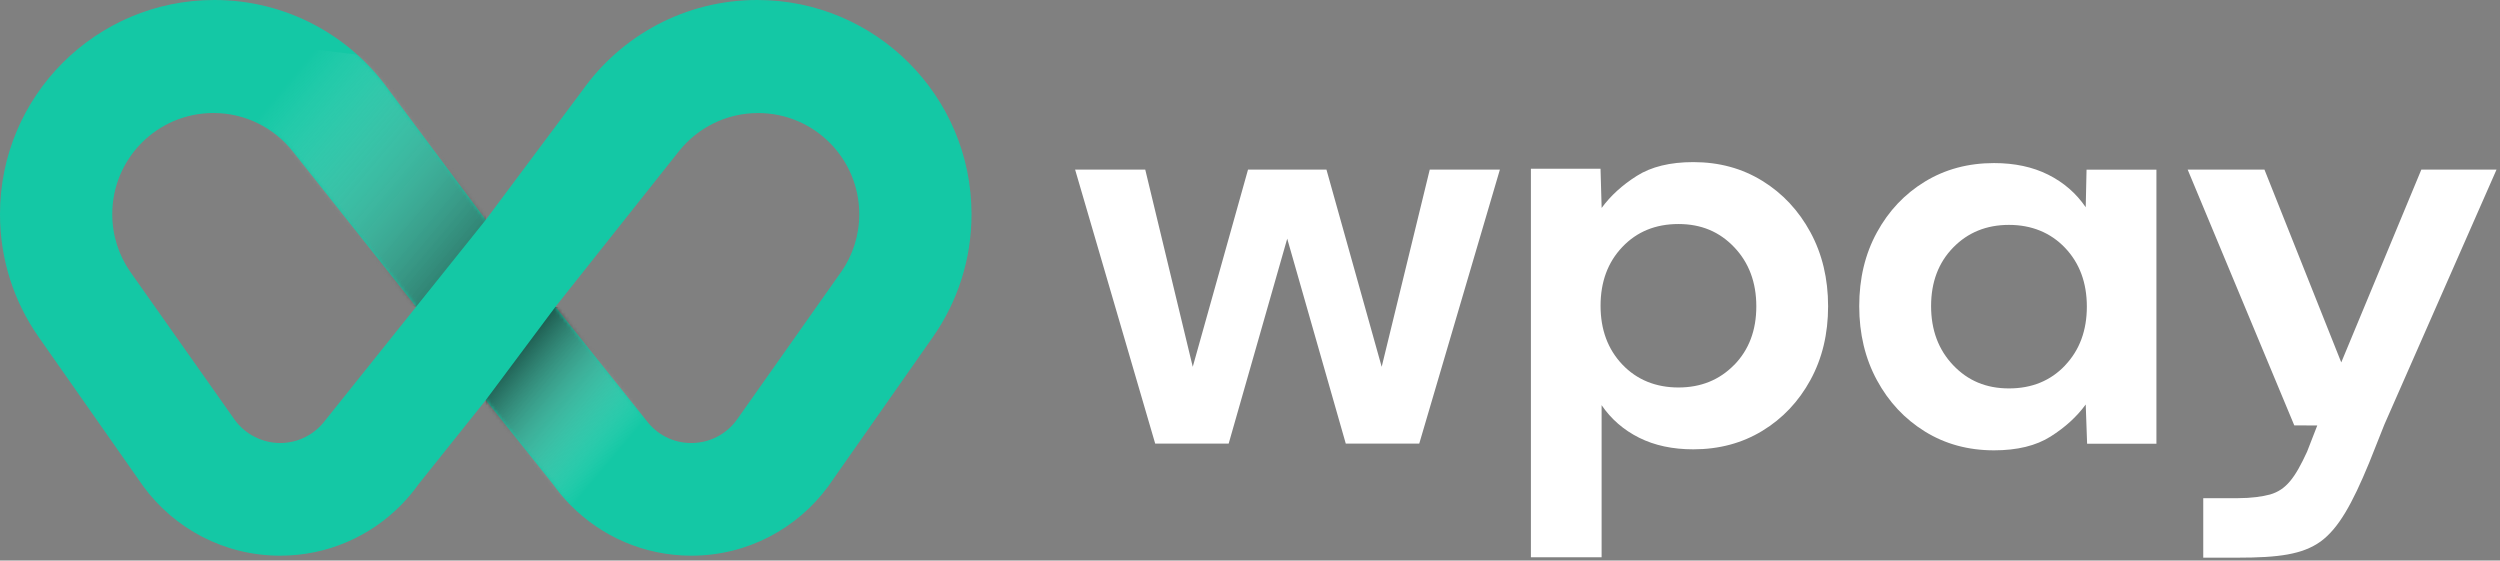 <svg width="669" height="150" viewBox="0 0 669 150" fill="none" xmlns="http://www.w3.org/2000/svg">
<rect x="0" y="0" width="669" height="150" fill="#808080" stroke="none"/>
<g clip-path="url(#clip0_4782_4409)">
<path d="M202.64 0C183.32 0 166.23 9.55 155.84 24.2L129.99 58.83L104.14 24.2C93.75 9.55 76.66 0 57.34 0C25.67 0 0 25.67 0 57.34C0 69.5 3.79 80.78 10.25 90.06L38.39 130.2C46.65 141.42 59.96 148.7 74.97 148.7C87.62 148.7 99.05 143.53 107.29 135.19C109.01 133.44 110.6 131.56 112.02 129.55L129.99 107.07L147.96 129.55C149.38 131.56 150.97 133.45 152.69 135.19C160.92 143.53 172.36 148.7 185.01 148.7C200.02 148.7 213.32 141.42 221.59 130.2L249.73 90.06C256.19 80.78 259.98 69.5 259.98 57.34C259.98 25.67 234.31 0 202.64 0ZM86.94 112.6C84.2 116.21 79.85 118.55 74.97 118.55C70.09 118.55 65.59 116.13 62.85 112.41L34.82 72.68C31.8 68.31 30.04 63.02 30.04 57.31C30.04 42.36 42.16 30.24 57.11 30.24C65.67 30.24 73.31 34.22 78.27 40.42L111.35 82.1L86.95 112.59L86.94 112.6ZM225.15 72.68L197.12 112.41C194.38 116.13 189.98 118.55 185 118.55C180.02 118.55 175.77 116.22 173.03 112.6L148.63 82.11L181.71 40.43C186.67 34.22 194.3 30.25 202.87 30.25C217.82 30.25 229.94 42.37 229.94 57.32C229.94 63.03 228.17 68.32 225.16 72.69L225.15 72.68Z" fill="#14C8A5"/>
<mask id="mask0_4782_4409" style="mask-type:luminance" maskUnits="userSpaceOnUse" x="0" y="0" width="260" height="149">
<path d="M202.64 0C183.32 0 166.23 9.55 155.84 24.2L129.99 58.83L104.14 24.2C93.75 9.55 76.66 0 57.34 0C25.67 0 0 25.67 0 57.34C0 69.5 3.79 80.78 10.25 90.06L38.39 130.2C46.65 141.42 59.96 148.7 74.97 148.7C87.62 148.7 99.05 143.53 107.29 135.19C109.01 133.44 110.6 131.56 112.02 129.55L129.99 107.07L147.96 129.55C149.38 131.56 150.97 133.45 152.69 135.19C160.92 143.53 172.36 148.7 185.01 148.7C200.02 148.7 213.32 141.42 221.59 130.2L249.73 90.06C256.19 80.78 259.98 69.5 259.98 57.34C259.98 25.67 234.31 0 202.64 0ZM86.94 112.6C84.2 116.21 79.85 118.55 74.97 118.55C70.09 118.55 65.59 116.13 62.85 112.41L34.82 72.68C31.8 68.31 30.04 63.02 30.04 57.31C30.04 42.36 42.16 30.24 57.11 30.24C65.67 30.24 73.31 34.22 78.27 40.42L111.35 82.1L86.95 112.59L86.94 112.6ZM225.15 72.68L197.12 112.41C194.38 116.13 189.98 118.55 185 118.55C180.02 118.55 175.77 116.22 173.03 112.6L148.63 82.11L181.71 40.43C186.67 34.22 194.3 30.25 202.87 30.25C217.82 30.25 229.94 42.37 229.94 57.32C229.94 63.03 228.17 68.32 225.16 72.69L225.15 72.68Z" fill="white"/>
</mask>
<g mask="url(#mask0_4782_4409)">
<path style="mix-blend-mode:multiply" opacity="0.75" d="M148.629 82.11L129.989 107.07V109.52L152.459 136.47L167.309 144.44L183.039 124.12L151.109 82.42L148.629 82.11Z" fill="url(#paint0_linear_4782_4409)"/>
<path style="mix-blend-mode:multiply" opacity="0.75" d="M111.34 82.11L129.99 58.83V55.93L99.02 15.05L49.6 8.98L109.5 81.68L111.34 82.11Z" fill="url(#paint1_linear_4782_4409)"/>
</g>
<path d="M369.74 98.16L354.96 45.39H333.97L319.18 98.16L306.47 45.39H287.7L309.13 118.71H328.79L344.46 63.87L360.13 118.71H379.79L401.37 45.39H382.6L369.74 98.16Z" fill="white"/>
<path d="M471.62 48.41C466.2 45.06 460.04 43.38 453.14 43.38C446.93 43.38 441.88 44.61 437.99 47.08C434.1 49.54 430.97 52.4 428.6 55.65L428.3 45.15H409.67V149.12H428.59V108.42C431.15 112.17 434.5 115.07 438.64 117.14C442.78 119.21 447.61 120.24 453.13 120.24C460.03 120.24 466.19 118.59 471.61 115.29C477.03 111.99 481.32 107.46 484.47 101.69C487.62 95.93 489.2 89.35 489.2 81.96C489.2 74.57 487.62 67.97 484.47 62.15C481.32 56.34 477.03 51.75 471.61 48.4L471.62 48.41ZM464.08 97.63C460.14 101.67 455.16 103.69 449.15 103.69C443.14 103.69 438.04 101.65 434.15 97.56C430.26 93.47 428.31 88.22 428.31 81.82C428.31 75.42 430.25 70.17 434.15 66.08C438.04 61.99 443.04 59.95 449.15 59.95C455.26 59.95 460.14 62.02 464.08 66.16C468.02 70.3 469.99 75.57 469.99 81.98C469.99 88.39 468.02 93.61 464.08 97.65V97.63Z" fill="white"/>
<path d="M558.14 55.46C555.58 51.72 552.23 48.81 548.09 46.74C543.95 44.67 539.12 43.64 533.6 43.64C526.7 43.64 520.54 45.29 515.12 48.59C509.7 51.89 505.41 56.42 502.26 62.19C499.1 67.96 497.53 74.53 497.53 81.92C497.53 89.31 499.11 95.91 502.26 101.73C505.41 107.55 509.7 112.13 515.12 115.48C520.54 118.83 526.7 120.51 533.6 120.51C539.81 120.51 544.86 119.28 548.75 116.81C552.64 114.35 555.77 111.49 558.14 108.24L558.51 118.74H577.06V45.41H558.36L558.14 55.46ZM552.6 97.81C548.71 101.9 543.71 103.94 537.6 103.94C531.49 103.94 526.61 101.87 522.67 97.73C518.73 93.59 516.76 88.32 516.76 81.91C516.76 75.5 518.73 70.28 522.67 66.24C526.61 62.2 531.59 60.18 537.6 60.18C543.61 60.18 548.71 62.23 552.6 66.31C556.49 70.4 558.44 75.65 558.44 82.05C558.44 88.45 556.49 93.7 552.6 97.79V97.81Z" fill="white"/>
<path d="M668.05 45.39H647.95L626.52 96.98L605.97 45.39H585.42L613.95 113.83L620.1 113.86L617.37 120.88C614.16 127.86 611.79 131.07 607.46 132.33C605.37 132.89 602.43 133.31 598.94 133.31H589.59V149.23H598.81C609.7 149.23 616.13 148.39 621.01 144.9C625.76 141.41 629.39 134.99 634 123.81L638.07 113.58L668.07 45.39H668.05Z" fill="white"/>
</g>
<defs>
<linearGradient id="paint0_linear_4782_4409" x1="37.96" y1="-1.219" x2="172.75" y2="112.325" gradientUnits="userSpaceOnUse">
<stop offset="0.75"/>
<stop offset="1" stop-color="white" stop-opacity="0"/>
</linearGradient>
<linearGradient id="paint1_linear_4782_4409" x1="283.199" y1="250.826" x2="49.649" y2="54.09" gradientUnits="userSpaceOnUse">
<stop offset="0.7"/>
<stop offset="1" stop-color="white" stop-opacity="0"/>
</linearGradient>
<clipPath id="clip0_4782_4409">
<rect width="668.05" height="149.23" fill="white"/>
</clipPath>
</defs>
</svg>
